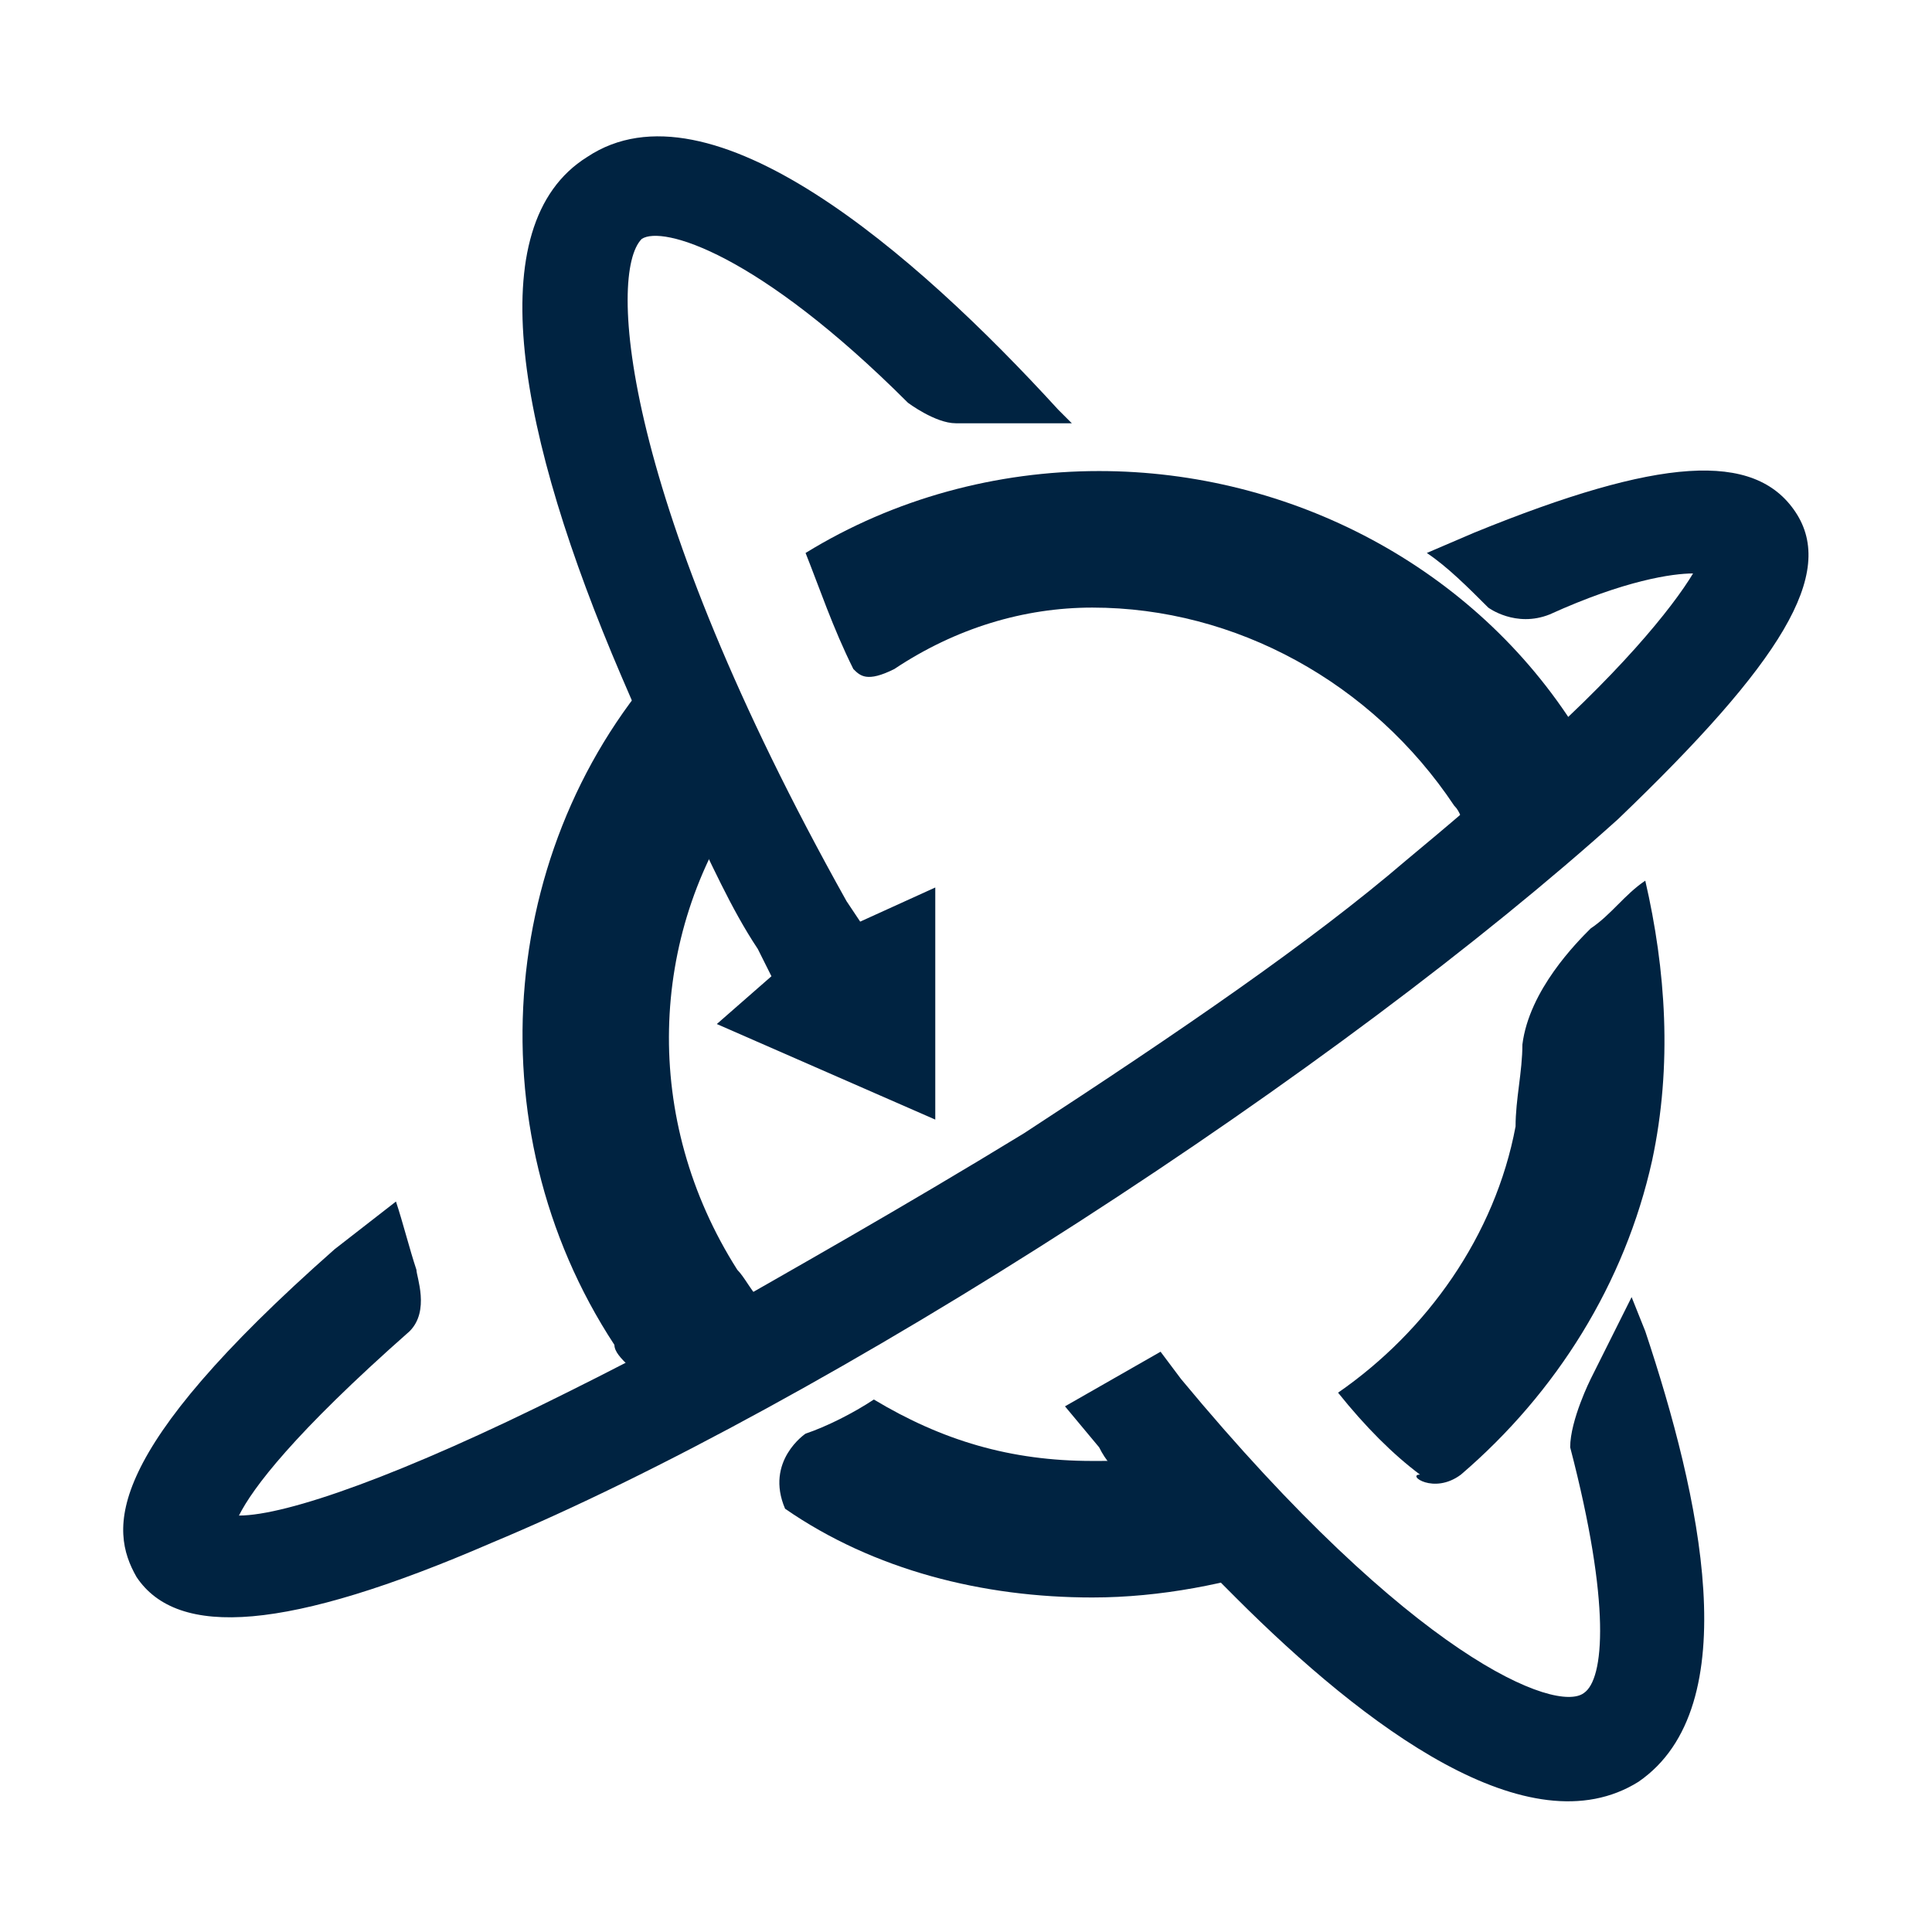 <?xml version="1.0" encoding="utf-8"?>
<!-- Generator: Adobe Illustrator 23.0.2, SVG Export Plug-In . SVG Version: 6.00 Build 0)  -->
<svg version="1.0" id="Layer_1" xmlns="http://www.w3.org/2000/svg" xmlns:xlink="http://www.w3.org/1999/xlink" x="0px" y="0px"
	 viewBox="0 0 28.3 28.3" style="enable-background:new 0 0 28.3 28.3;" xml:space="preserve">
<style type="text/css">
	.st0{fill:#002341;}
</style>
<path class="st0" d="M23.1,10.7c-1.5-2.4-4.2-3.8-7-3.8c-1.5,0-3,0.4-4.3,1.2c0.2,0.5,0.4,1.1,0.7,1.7c0.1,0.1,0.2,0.2,0.6,0l0,0
	C14,9.2,15,8.9,16,8.9c2.1,0,4.1,1.1,5.3,2.9c0.1,0.1,0.1,0.2,0.2,0.4c0.6-0.5,1.2-1,1.6-1.4C23.1,10.7,23.1,10.7,23.1,10.7"/>
<path class="st0" d="M10.8,18.6c-1.4-2.2-1.3-4.9,0.1-6.9c-0.4-0.7-0.7-1.4-1-2.2c-2.6,2.7-3,7-0.9,10.2C9,19.8,9.1,19.9,9.2,20
	c0.6-0.3,1.2-0.6,1.9-1C11,18.9,10.9,18.7,10.8,18.6"/>
<path class="st0" d="M21.4,21.6c1.4-1.2,2.4-2.8,2.8-4.6c0.3-1.4,0.2-2.8-0.1-4.1c-0.3,0.2-0.5,0.5-0.8,0.7c-0.2,0.2-0.9,0.9-1,1.7
	c0,0,0,0,0,0c0,0.4-0.1,0.8-0.1,1.2c-0.3,1.6-1.3,3-2.6,3.9c0.4,0.5,0.8,0.9,1.2,1.2l0,0C20.6,21.6,21,21.9,21.4,21.6"/>
<path class="st0" d="M16,21.4c-1.2,0-2.2-0.3-3.2-0.9c-0.3,0.2-0.7,0.4-1,0.5h0c0,0-0.6,0.4-0.3,1.1c1.3,0.9,2.9,1.3,4.5,1.3
	c1,0,2-0.2,2.9-0.5c-0.6-0.6-1.2-1.2-1.6-1.7C16.9,21.4,16.5,21.4,16,21.4"/>
<path class="st0" d="M23.7,12c-2,1.8-4.8,3.9-7.9,5.9c-3.1,2-6.2,3.7-8.6,4.7c-3,1.3-4.6,1.4-5.2,0.5c-0.4-0.7-0.5-1.8,2.9-4.8
	l0.9-0.7c0.1,0.3,0.2,0.7,0.3,1c0,0.1,0.2,0.6-0.1,0.9c-1.7,1.5-2.3,2.3-2.5,2.7c0.7,0,2.4-0.6,4.8-1.8c0.6-0.3,1.2-0.6,1.9-1
	c1.4-0.8,3-1.7,4.8-2.8c2.3-1.5,4.2-2.8,5.6-4c0.6-0.5,1.2-1,1.6-1.4c1.5-1.3,2.3-2.3,2.6-2.8c-0.3,0-1,0.1-2.1,0.6
	c-0.5,0.2-0.9-0.1-0.9-0.1l0,0c-0.3-0.3-0.6-0.6-0.9-0.8l0,0l0.7-0.3c2.7-1.1,4.1-1.2,4.7-0.3C26.9,8.4,26.1,9.7,23.7,12 M24,26.1
	c-1.6,1-4-0.8-5.9-2.7c-0.6-0.6-1.2-1.2-1.6-1.7c-0.2-0.2-0.3-0.3-0.4-0.5l-0.5-0.6l1.4-0.8l0.3,0.4c3.4,4.1,5.5,4.9,5.9,4.6
	c0.3-0.2,0.4-1.3-0.2-3.6c0-0.4,0.3-1,0.3-1h0c0.2-0.4,0.4-0.8,0.6-1.2l0.2,0.5C24.9,21.9,25.6,25,24,26.1 M8.6,2.3
	c1.8-1.2,4.8,1.4,6.9,3.7l0.2,0.2c-0.6,0-1.2,0-1.7,0c-0.3,0-0.7-0.3-0.7-0.3v0c-2.2-2.2-3.6-2.6-3.9-2.4C8.9,4,9.1,7.3,12.4,13.2
	l0.2,0.3l1.1-0.5l0,3.4L10.5,15l0.8-0.7l-0.2-0.4c-0.4-0.6-0.7-1.3-1-1.9c-0.4-0.7-0.7-1.4-1-2.1C7.6,6.4,7,3.3,8.6,2.3"/>
</svg>
